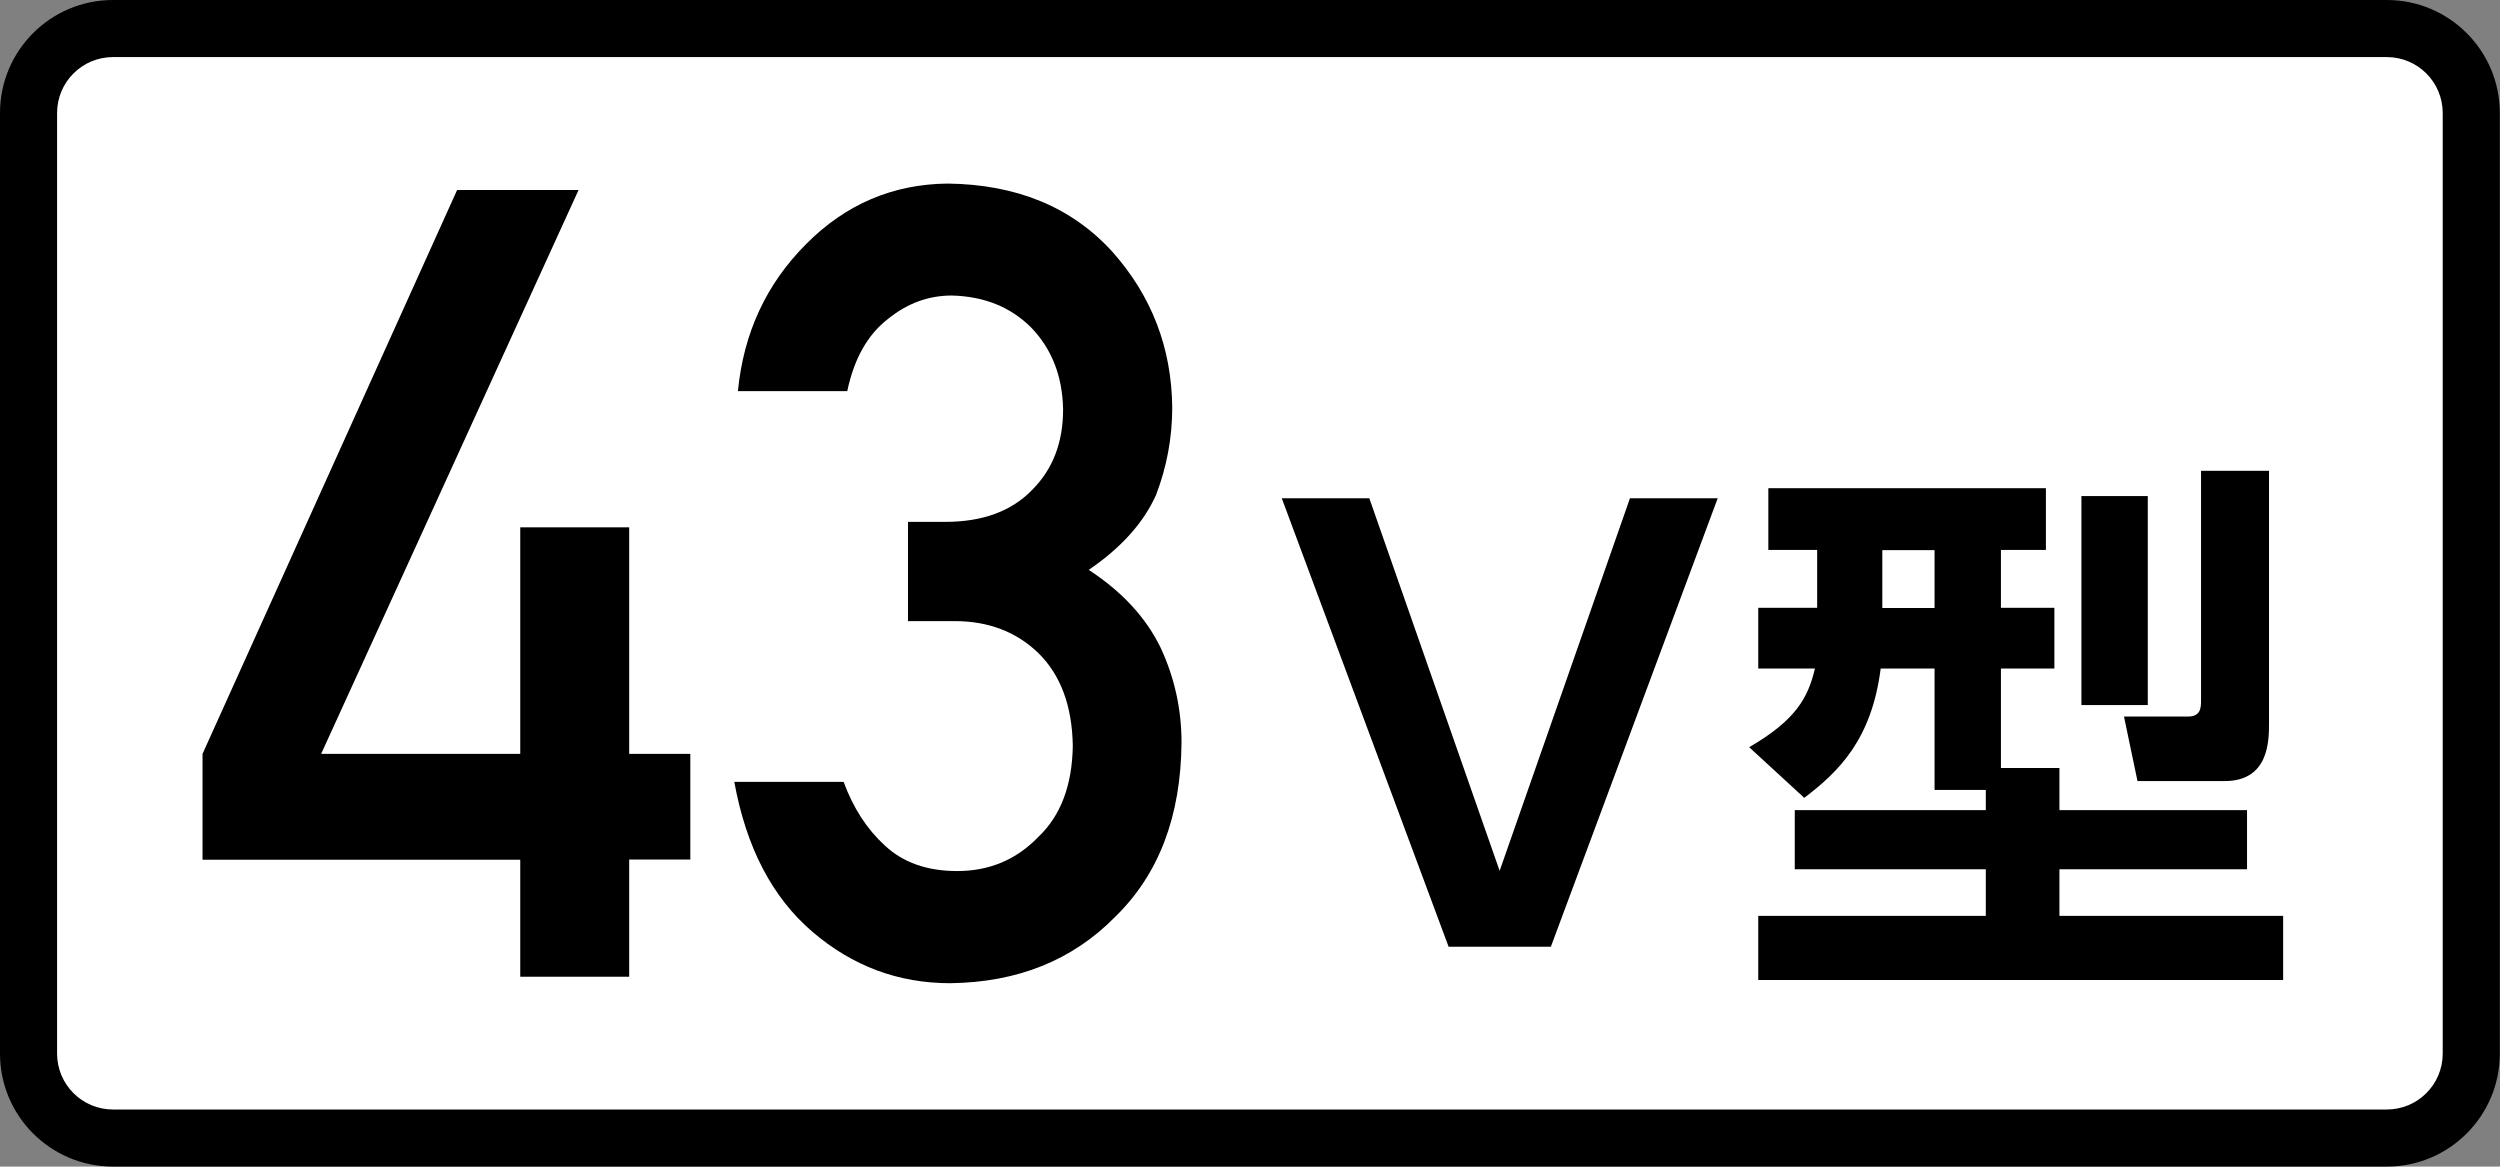 <?xml version="1.0" encoding="UTF-8"?><svg id="_レイヤー_1" xmlns="http://www.w3.org/2000/svg" viewBox="0 0 123.93 57.83"><rect x="0" y="0" width="123.93" height="57.83" fill="#808080" stroke="none"/><defs><style>.cls-1{fill:#fff;}</style></defs><rect class="cls-1" x="1.42" y="1.42" width="121.09" height="55" rx="4.19" ry="4.19"/><path d="M118.32,57.83H5.6c-3.09,0-5.6-2.51-5.6-5.6V5.6C0,2.51,2.51,0,5.6,0h112.72c3.09,0,5.6,2.51,5.6,5.6v46.63c0,3.09-2.51,5.6-5.6,5.6ZM5.6,2.83c-1.53,0-2.77,1.24-2.77,2.77v46.63c0,1.53,1.24,2.77,2.77,2.77h112.72c1.53,0,2.77-1.24,2.77-2.77V5.6c0-1.53-1.24-2.77-2.77-2.77H5.6Z"/><path d="M67.88,24.7l6.46,18.47,6.46-18.47h4.35l-8.27,22.23h-5.07l-8.27-22.23h4.35Z"/><path d="M98.44,39.16h-2.54v-6.02h-2.67c-.45,3.51-2.06,5.1-3.79,6.41l-2.73-2.51c2.31-1.34,2.92-2.45,3.26-3.9h-2.81v-3.01h2.92v-2.87h-2.42v-3.06h13.76v3.06h-2.23v2.87h2.65v3.01h-2.65v4.93h2.9v2.09h9.3v2.93h-9.3v2.31h11.09v3.18h-26.02v-3.18h11.28v-2.31h-9.47v-2.93h9.47v-1ZM93.31,27.27v2.87h2.59v-2.87h-2.59ZM103.18,24.59h3.29v10.36h-3.29v-10.36ZM109.11,23.34h3.37v12.51c0,.86,0,2.87-2.2,2.87h-4.32l-.67-3.2h3.18c.61,0,.64-.42.64-.78v-11.39Z"/><path d="M10.04,37.37l12.62-27.95h6.02l-12.76,27.95h9.87v-11.23h5.4v11.23h3.03v5.24h-3.03v5.81h-5.4v-5.8h-15.75v-5.24Z"/><path d="M44.99,25.87h1.87c1.85,0,3.29-.53,4.31-1.59,1.02-1.02,1.53-2.35,1.53-3.98-.03-1.65-.56-3-1.58-4.06-1.02-1.02-2.33-1.55-3.94-1.59-1.16,0-2.21.39-3.16,1.16-1,.77-1.68,1.96-2.02,3.58h-5.42c.28-2.89,1.41-5.32,3.39-7.3,1.95-1.96,4.28-2.96,7-2.99,3.44.04,6.17,1.17,8.19,3.4,1.93,2.18,2.92,4.74,2.95,7.7,0,1.5-.27,2.94-.8,4.33-.62,1.39-1.74,2.63-3.34,3.72,1.64,1.07,2.83,2.35,3.56,3.85.7,1.5,1.04,3.07,1.04,4.71-.03,3.66-1.13,6.54-3.29,8.64-2.12,2.16-4.85,3.25-8.18,3.29-2.57,0-4.85-.85-6.84-2.56-1.99-1.71-3.27-4.18-3.86-7.42h5.42c.48,1.31,1.17,2.36,2.05,3.16.9.84,2.09,1.26,3.58,1.26,1.59,0,2.93-.56,4.02-1.69,1.11-1.05,1.68-2.56,1.71-4.51-.03-1.98-.6-3.52-1.71-4.61-1.09-1.05-2.47-1.58-4.15-1.58h-2.31v-4.92Z"/></svg>